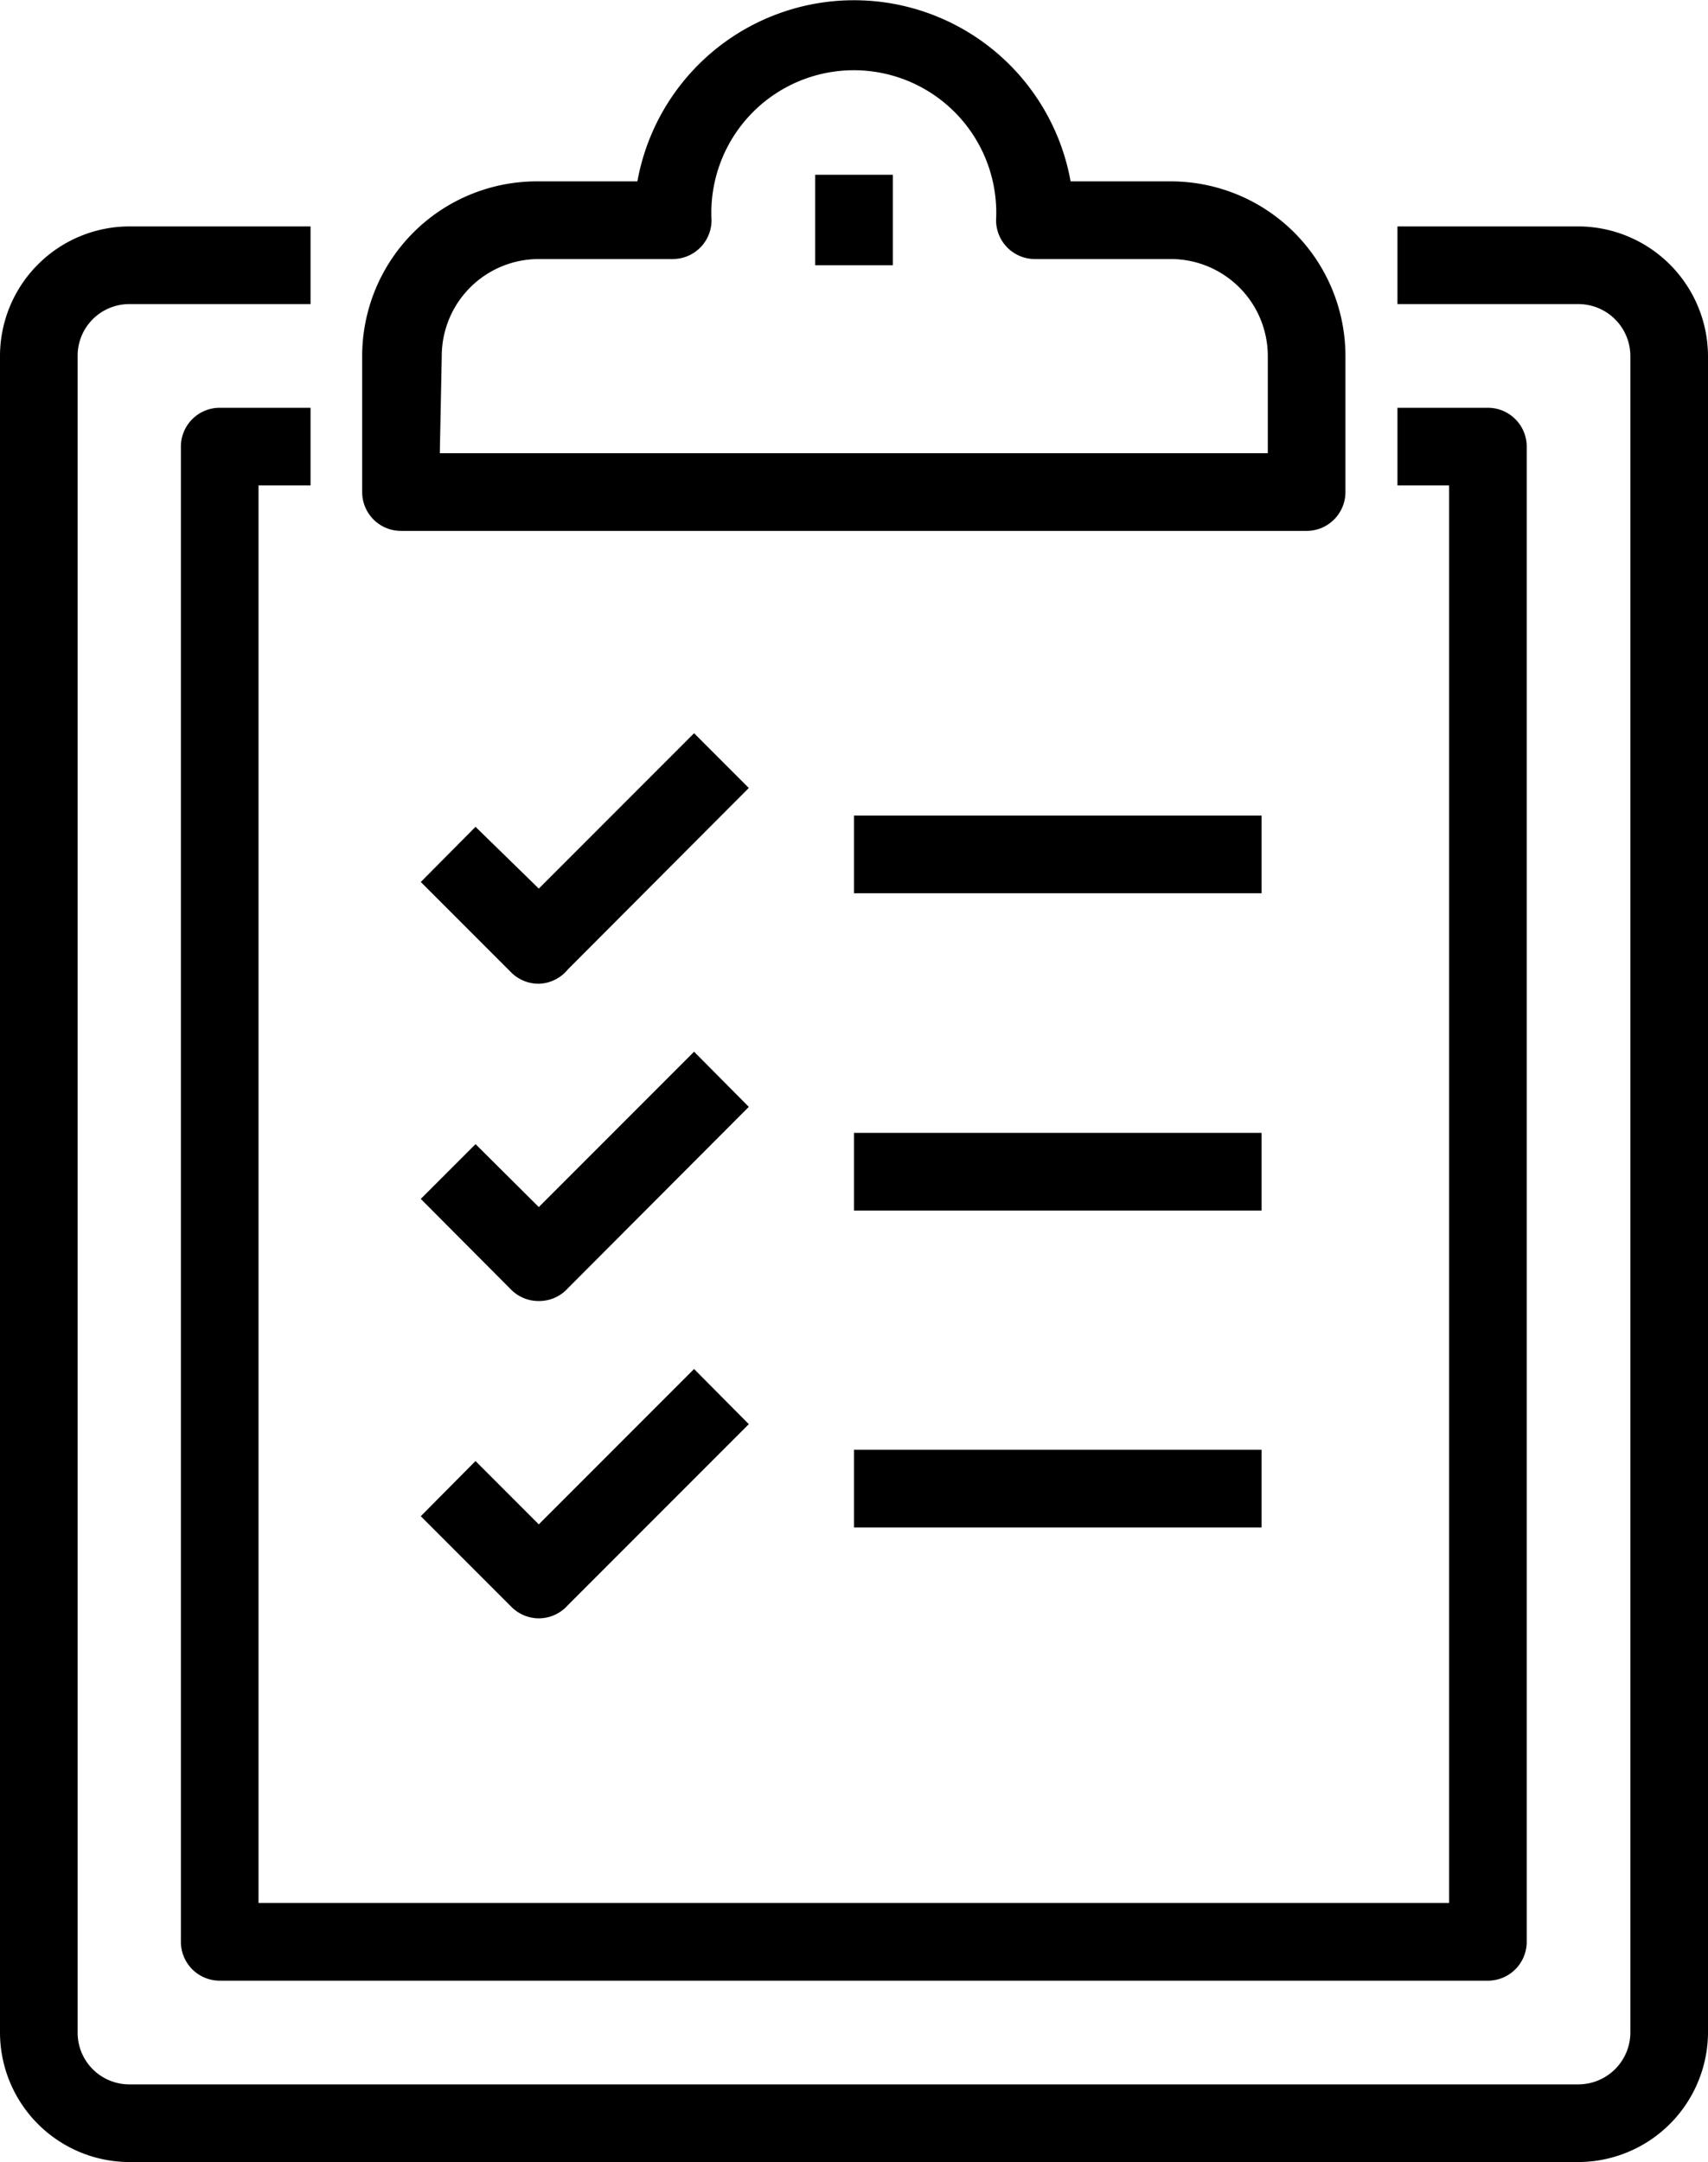<svg id="Layer_1" data-name="Layer 1" xmlns="http://www.w3.org/2000/svg" viewBox="0 0 44 55.67"><title>14_icon</title><path d="M1903.78,457.79h-37.33a3.34,3.34,0,0,1-3.33-3.34V411.29a3.34,3.34,0,0,1,3.33-3.34h4.67v2h-4.67a1.33,1.33,0,0,0-1.33,1.34v43.16a1.33,1.33,0,0,0,1.33,1.34h37.33a1.34,1.34,0,0,0,1.34-1.34V411.29a1.34,1.34,0,0,0-1.34-1.34h-4.66v-2h4.66a3.35,3.35,0,0,1,3.34,3.34v43.16A3.35,3.35,0,0,1,1903.78,457.79Z" transform="translate(-1863.12 -402.12)"/><path d="M1901.45,453.12h-32.67a1,1,0,0,1-1-1v-38.5a1,1,0,0,1,1-1h2.34v2h-1.34v36.5h30.67v-36.5h-1.33v-2h2.33a1,1,0,0,1,1,1v38.5A1,1,0,0,1,1901.45,453.12Z" transform="translate(-1863.12 -402.12)"/><path d="M1896.78,415.79h-23.33a1,1,0,0,1-1-1v-3.5a4.5,4.5,0,0,1,4.5-4.5h2.59a5.67,5.67,0,0,1,11.16,0h2.58a4.5,4.5,0,0,1,4.5,4.5v3.5A1,1,0,0,1,1896.78,415.79Zm-22.33-2h21.33v-2.5a2.5,2.5,0,0,0-2.5-2.5h-3.5a1,1,0,0,1-1-1,3.67,3.67,0,1,0-7.33,0,1,1,0,0,1-1,1H1877a2.5,2.5,0,0,0-2.5,2.5Z" transform="translate(-1863.12 -402.12)"/><rect x="21" y="4.5" width="2" height="2.33"/><path d="M1877,427.45a1,1,0,0,1-.71-.29l-2.33-2.33,1.41-1.42L1877,425l4-4,1.41,1.41-4.66,4.67A1,1,0,0,1,1877,427.45Z" transform="translate(-1863.12 -402.12)"/><path d="M1877,435.62a1,1,0,0,1-.71-.29l-2.33-2.34,1.41-1.41,1.63,1.62,4-4,1.41,1.42-4.66,4.67A1,1,0,0,1,1877,435.62Z" transform="translate(-1863.12 -402.12)"/><path d="M1877,443.79h0a1,1,0,0,1-.71-.3l-2.33-2.33,1.41-1.42,1.63,1.63,4-4,1.41,1.42-4.66,4.66A1,1,0,0,1,1877,443.79Z" transform="translate(-1863.12 -402.12)"/><rect x="22" y="21" width="10.5" height="2"/><rect x="22" y="29.17" width="10.5" height="2"/><rect x="22" y="37.33" width="10.5" height="2"/></svg>